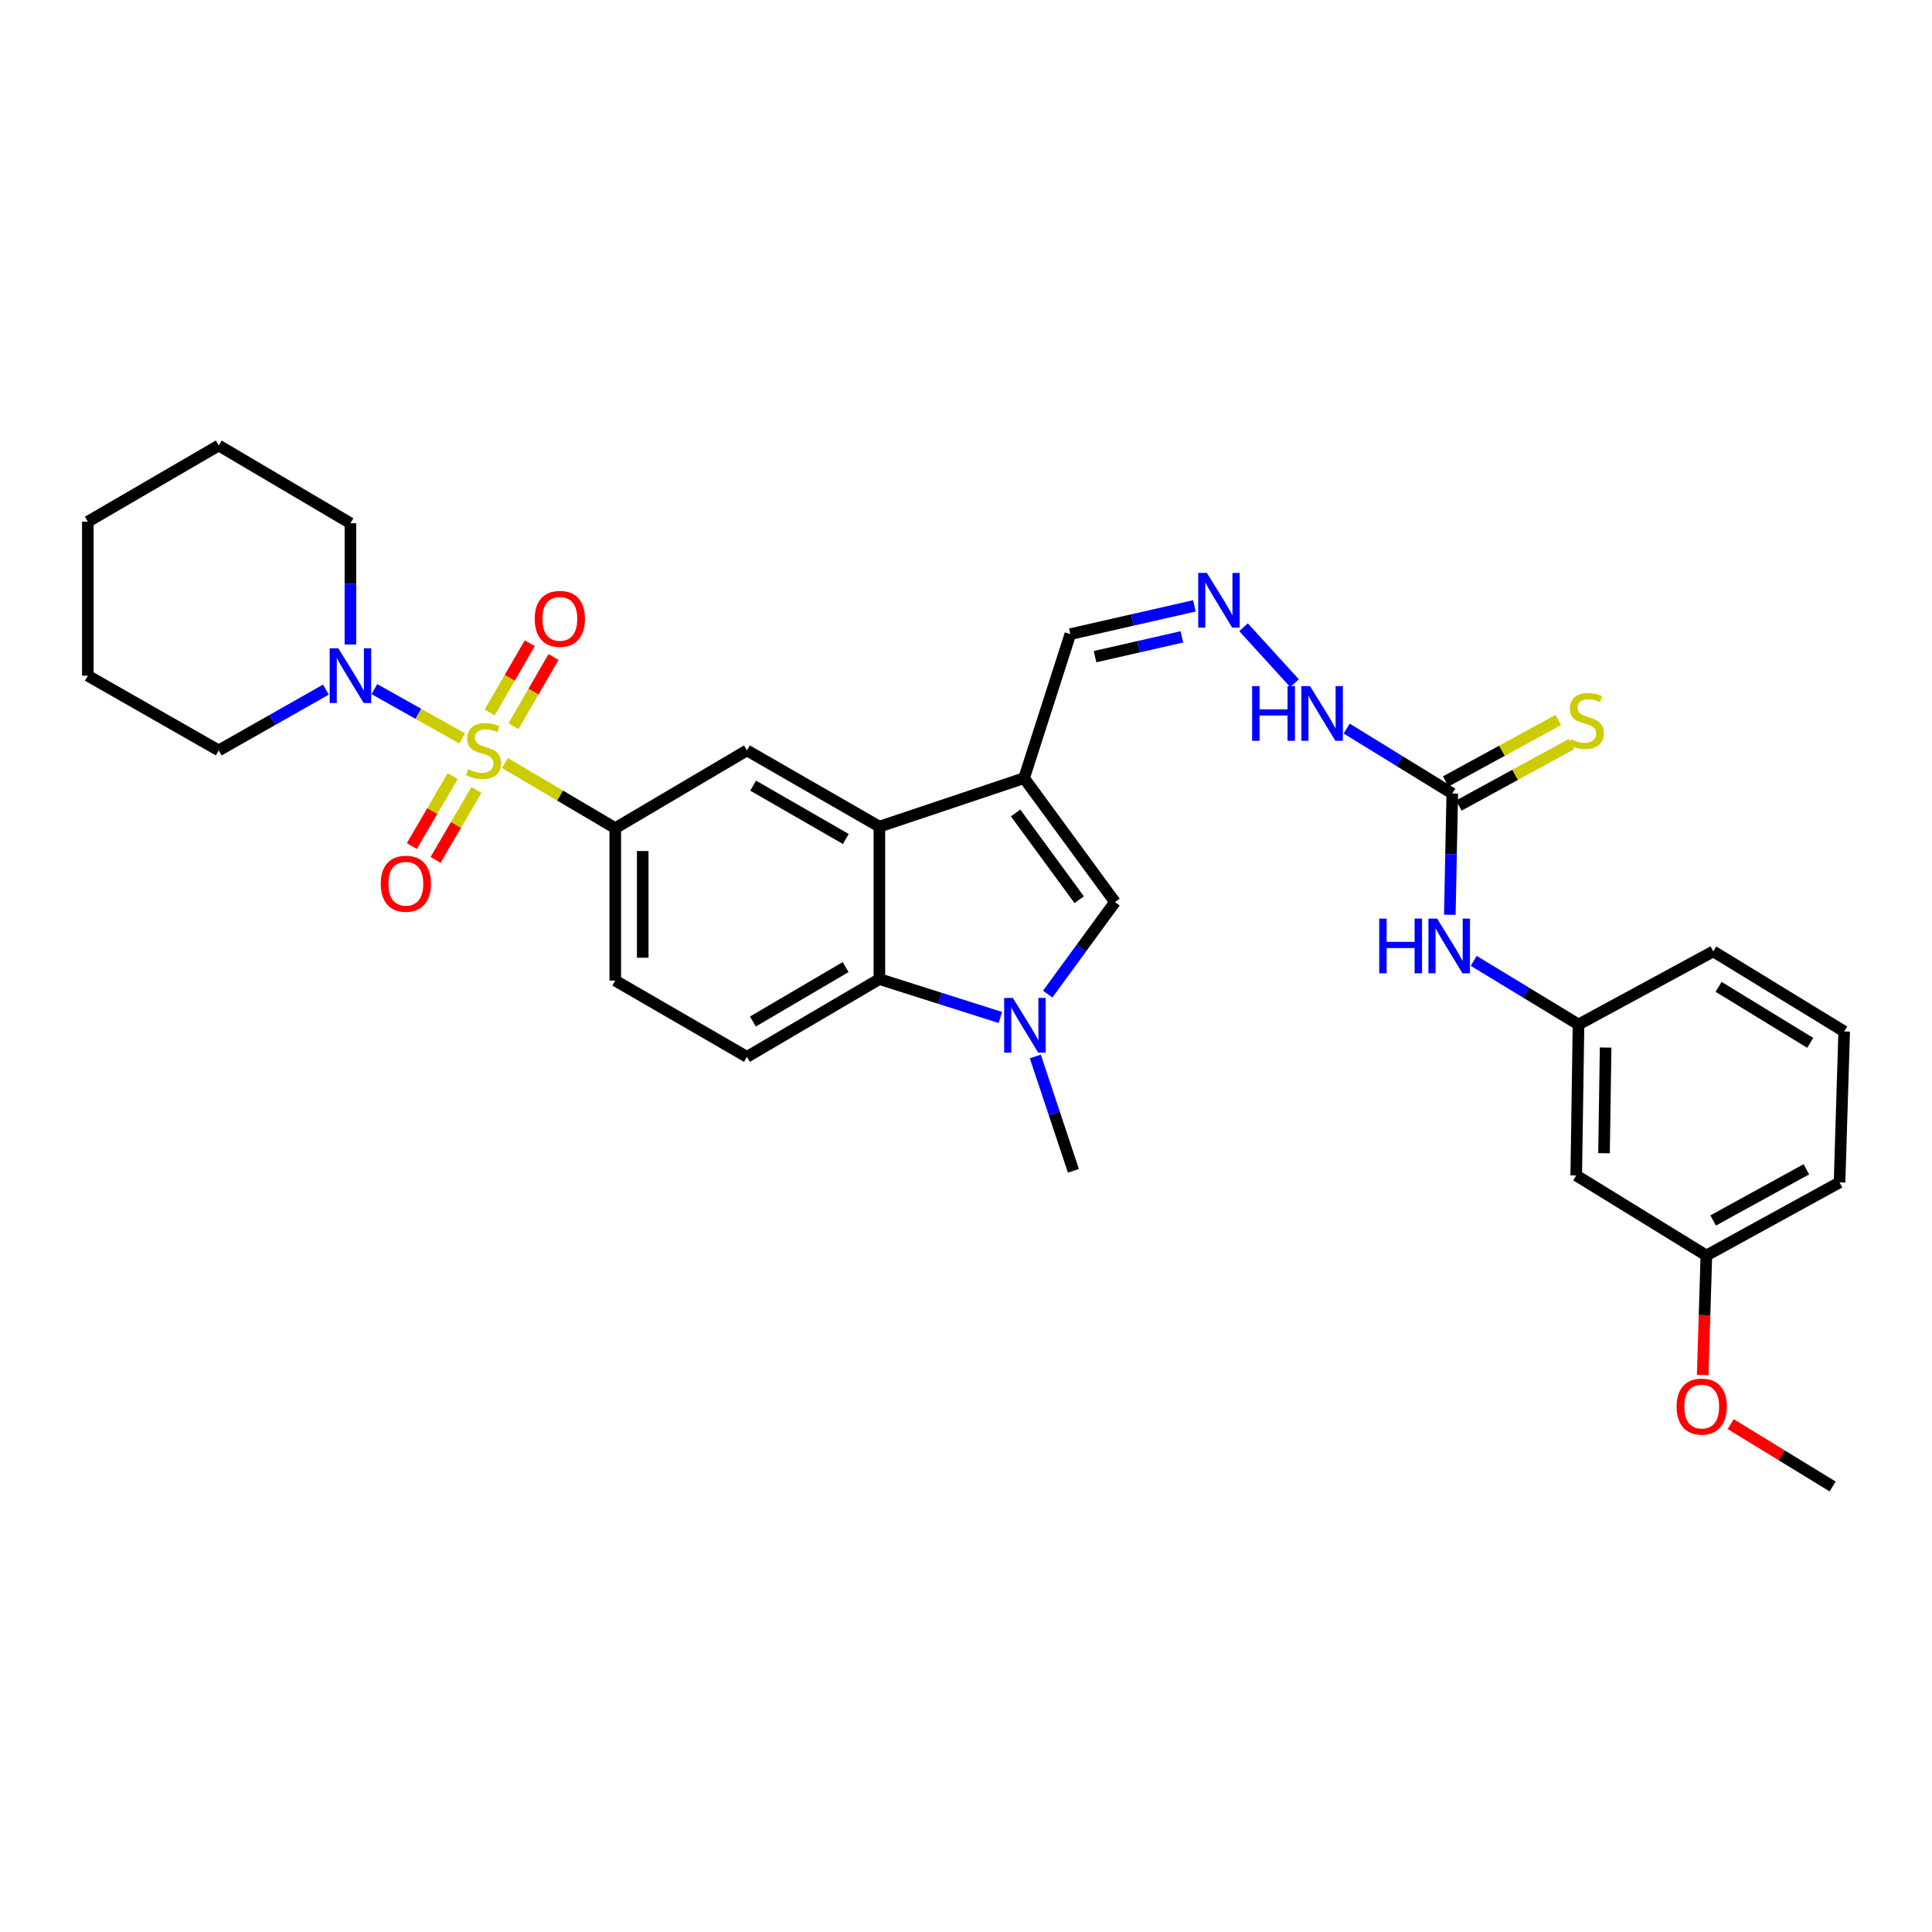 <?xml version='1.0' encoding='iso-8859-1'?>
<svg version='1.1' baseProfile='full'
              xmlns='http://www.w3.org/2000/svg'
                      xmlns:rdkit='http://www.rdkit.org/xml'
                      xmlns:xlink='http://www.w3.org/1999/xlink'
                  xml:space='preserve'
width='1000px' height='1000px' viewBox='0 0 1000 1000'>
<!-- END OF HEADER -->
<rect style='opacity:1.0;fill:#FFFFFF;stroke:none' width='1000' height='1000' x='0' y='0'> </rect>
<path class='bond-5' d='M 261.352,394.939 L 289.908,411.793' style='fill:none;fill-rule:evenodd;stroke:#CCCC00;stroke-width:6px;stroke-linecap:butt;stroke-linejoin:miter;stroke-opacity:1' />
<path class='bond-5' d='M 289.908,411.793 L 318.464,428.647' style='fill:none;fill-rule:evenodd;stroke:#000000;stroke-width:6px;stroke-linecap:butt;stroke-linejoin:miter;stroke-opacity:1' />
<path class='bond-6' d='M 239.237,382.208 L 216.508,369.453' style='fill:none;fill-rule:evenodd;stroke:#CCCC00;stroke-width:6px;stroke-linecap:butt;stroke-linejoin:miter;stroke-opacity:1' />
<path class='bond-6' d='M 216.508,369.453 L 193.778,356.698' style='fill:none;fill-rule:evenodd;stroke:#0000FF;stroke-width:6px;stroke-linecap:butt;stroke-linejoin:miter;stroke-opacity:1' />
<path class='bond-9' d='M 265.758,375.883 L 276.129,357.974' style='fill:none;fill-rule:evenodd;stroke:#CCCC00;stroke-width:6px;stroke-linecap:butt;stroke-linejoin:miter;stroke-opacity:1' />
<path class='bond-9' d='M 276.129,357.974 L 286.5,340.065' style='fill:none;fill-rule:evenodd;stroke:#FF0000;stroke-width:6px;stroke-linecap:butt;stroke-linejoin:miter;stroke-opacity:1' />
<path class='bond-9' d='M 253.462,368.762 L 263.833,350.854' style='fill:none;fill-rule:evenodd;stroke:#CCCC00;stroke-width:6px;stroke-linecap:butt;stroke-linejoin:miter;stroke-opacity:1' />
<path class='bond-9' d='M 263.833,350.854 L 274.203,332.945' style='fill:none;fill-rule:evenodd;stroke:#FF0000;stroke-width:6px;stroke-linecap:butt;stroke-linejoin:miter;stroke-opacity:1' />
<path class='bond-10' d='M 234.308,401.706 L 223.737,419.82' style='fill:none;fill-rule:evenodd;stroke:#CCCC00;stroke-width:6px;stroke-linecap:butt;stroke-linejoin:miter;stroke-opacity:1' />
<path class='bond-10' d='M 223.737,419.82 L 213.166,437.934' style='fill:none;fill-rule:evenodd;stroke:#FF0000;stroke-width:6px;stroke-linecap:butt;stroke-linejoin:miter;stroke-opacity:1' />
<path class='bond-10' d='M 246.58,408.868 L 236.009,426.982' style='fill:none;fill-rule:evenodd;stroke:#CCCC00;stroke-width:6px;stroke-linecap:butt;stroke-linejoin:miter;stroke-opacity:1' />
<path class='bond-10' d='M 236.009,426.982 L 225.438,445.096' style='fill:none;fill-rule:evenodd;stroke:#FF0000;stroke-width:6px;stroke-linecap:butt;stroke-linejoin:miter;stroke-opacity:1' />
<path class='bond-0' d='M 530.068,402.755 L 455.171,427.866' style='fill:none;fill-rule:evenodd;stroke:#000000;stroke-width:6px;stroke-linecap:butt;stroke-linejoin:miter;stroke-opacity:1' />
<path class='bond-3' d='M 530.068,402.755 L 577.115,466.917' style='fill:none;fill-rule:evenodd;stroke:#000000;stroke-width:6px;stroke-linecap:butt;stroke-linejoin:miter;stroke-opacity:1' />
<path class='bond-3' d='M 525.666,420.782 L 558.6,465.695' style='fill:none;fill-rule:evenodd;stroke:#000000;stroke-width:6px;stroke-linecap:butt;stroke-linejoin:miter;stroke-opacity:1' />
<path class='bond-15' d='M 530.068,402.755 L 554.01,328.221' style='fill:none;fill-rule:evenodd;stroke:#000000;stroke-width:6px;stroke-linecap:butt;stroke-linejoin:miter;stroke-opacity:1' />
<path class='bond-1' d='M 517.778,526.647 L 486.475,516.71' style='fill:none;fill-rule:evenodd;stroke:#0000FF;stroke-width:6px;stroke-linecap:butt;stroke-linejoin:miter;stroke-opacity:1' />
<path class='bond-1' d='M 486.475,516.71 L 455.171,506.773' style='fill:none;fill-rule:evenodd;stroke:#000000;stroke-width:6px;stroke-linecap:butt;stroke-linejoin:miter;stroke-opacity:1' />
<path class='bond-21' d='M 535.875,546.828 L 545.736,576.418' style='fill:none;fill-rule:evenodd;stroke:#0000FF;stroke-width:6px;stroke-linecap:butt;stroke-linejoin:miter;stroke-opacity:1' />
<path class='bond-21' d='M 545.736,576.418 L 555.597,606.007' style='fill:none;fill-rule:evenodd;stroke:#000000;stroke-width:6px;stroke-linecap:butt;stroke-linejoin:miter;stroke-opacity:1' />
<path class='bond-34' d='M 542.291,514.549 L 559.703,490.733' style='fill:none;fill-rule:evenodd;stroke:#0000FF;stroke-width:6px;stroke-linecap:butt;stroke-linejoin:miter;stroke-opacity:1' />
<path class='bond-34' d='M 559.703,490.733 L 577.115,466.917' style='fill:none;fill-rule:evenodd;stroke:#000000;stroke-width:6px;stroke-linecap:butt;stroke-linejoin:miter;stroke-opacity:1' />
<path class='bond-2' d='M 455.171,427.866 L 386.62,388.412' style='fill:none;fill-rule:evenodd;stroke:#000000;stroke-width:6px;stroke-linecap:butt;stroke-linejoin:miter;stroke-opacity:1' />
<path class='bond-2' d='M 437.8,434.263 L 389.815,406.645' style='fill:none;fill-rule:evenodd;stroke:#000000;stroke-width:6px;stroke-linecap:butt;stroke-linejoin:miter;stroke-opacity:1' />
<path class='bond-33' d='M 455.171,427.866 L 455.171,506.773' style='fill:none;fill-rule:evenodd;stroke:#000000;stroke-width:6px;stroke-linecap:butt;stroke-linejoin:miter;stroke-opacity:1' />
<path class='bond-4' d='M 455.171,506.773 L 386.62,547.032' style='fill:none;fill-rule:evenodd;stroke:#000000;stroke-width:6px;stroke-linecap:butt;stroke-linejoin:miter;stroke-opacity:1' />
<path class='bond-4' d='M 437.692,500.559 L 389.707,528.741' style='fill:none;fill-rule:evenodd;stroke:#000000;stroke-width:6px;stroke-linecap:butt;stroke-linejoin:miter;stroke-opacity:1' />
<path class='bond-7' d='M 318.464,428.647 L 386.62,388.412' style='fill:none;fill-rule:evenodd;stroke:#000000;stroke-width:6px;stroke-linecap:butt;stroke-linejoin:miter;stroke-opacity:1' />
<path class='bond-16' d='M 318.464,428.647 L 318.464,507.554' style='fill:none;fill-rule:evenodd;stroke:#000000;stroke-width:6px;stroke-linecap:butt;stroke-linejoin:miter;stroke-opacity:1' />
<path class='bond-16' d='M 332.673,440.483 L 332.673,495.718' style='fill:none;fill-rule:evenodd;stroke:#000000;stroke-width:6px;stroke-linecap:butt;stroke-linejoin:miter;stroke-opacity:1' />
<path class='bond-22' d='M 181.379,333.607 L 181.379,302.216' style='fill:none;fill-rule:evenodd;stroke:#0000FF;stroke-width:6px;stroke-linecap:butt;stroke-linejoin:miter;stroke-opacity:1' />
<path class='bond-22' d='M 181.379,302.216 L 181.379,270.825' style='fill:none;fill-rule:evenodd;stroke:#000000;stroke-width:6px;stroke-linecap:butt;stroke-linejoin:miter;stroke-opacity:1' />
<path class='bond-23' d='M 168.68,356.944 L 140.944,372.678' style='fill:none;fill-rule:evenodd;stroke:#0000FF;stroke-width:6px;stroke-linecap:butt;stroke-linejoin:miter;stroke-opacity:1' />
<path class='bond-23' d='M 140.944,372.678 L 113.208,388.412' style='fill:none;fill-rule:evenodd;stroke:#000000;stroke-width:6px;stroke-linecap:butt;stroke-linejoin:miter;stroke-opacity:1' />
<path class='bond-8' d='M 751.689,410.72 L 724.364,393.914' style='fill:none;fill-rule:evenodd;stroke:#000000;stroke-width:6px;stroke-linecap:butt;stroke-linejoin:miter;stroke-opacity:1' />
<path class='bond-8' d='M 724.364,393.914 L 697.039,377.107' style='fill:none;fill-rule:evenodd;stroke:#0000FF;stroke-width:6px;stroke-linecap:butt;stroke-linejoin:miter;stroke-opacity:1' />
<path class='bond-13' d='M 751.689,410.72 L 751.057,442.107' style='fill:none;fill-rule:evenodd;stroke:#000000;stroke-width:6px;stroke-linecap:butt;stroke-linejoin:miter;stroke-opacity:1' />
<path class='bond-13' d='M 751.057,442.107 L 750.426,473.494' style='fill:none;fill-rule:evenodd;stroke:#0000FF;stroke-width:6px;stroke-linecap:butt;stroke-linejoin:miter;stroke-opacity:1' />
<path class='bond-14' d='M 755.092,416.956 L 784.239,401.048' style='fill:none;fill-rule:evenodd;stroke:#000000;stroke-width:6px;stroke-linecap:butt;stroke-linejoin:miter;stroke-opacity:1' />
<path class='bond-14' d='M 784.239,401.048 L 813.385,385.139' style='fill:none;fill-rule:evenodd;stroke:#CCCC00;stroke-width:6px;stroke-linecap:butt;stroke-linejoin:miter;stroke-opacity:1' />
<path class='bond-14' d='M 748.285,404.484 L 777.431,388.576' style='fill:none;fill-rule:evenodd;stroke:#000000;stroke-width:6px;stroke-linecap:butt;stroke-linejoin:miter;stroke-opacity:1' />
<path class='bond-14' d='M 777.431,388.576 L 806.577,372.667' style='fill:none;fill-rule:evenodd;stroke:#CCCC00;stroke-width:6px;stroke-linecap:butt;stroke-linejoin:miter;stroke-opacity:1' />
<path class='bond-11' d='M 386.62,547.032 L 318.464,507.554' style='fill:none;fill-rule:evenodd;stroke:#000000;stroke-width:6px;stroke-linecap:butt;stroke-linejoin:miter;stroke-opacity:1' />
<path class='bond-12' d='M 618.216,313.593 L 586.113,320.907' style='fill:none;fill-rule:evenodd;stroke:#0000FF;stroke-width:6px;stroke-linecap:butt;stroke-linejoin:miter;stroke-opacity:1' />
<path class='bond-12' d='M 586.113,320.907 L 554.01,328.221' style='fill:none;fill-rule:evenodd;stroke:#000000;stroke-width:6px;stroke-linecap:butt;stroke-linejoin:miter;stroke-opacity:1' />
<path class='bond-12' d='M 611.741,329.641 L 589.269,334.761' style='fill:none;fill-rule:evenodd;stroke:#0000FF;stroke-width:6px;stroke-linecap:butt;stroke-linejoin:miter;stroke-opacity:1' />
<path class='bond-12' d='M 589.269,334.761 L 566.797,339.881' style='fill:none;fill-rule:evenodd;stroke:#000000;stroke-width:6px;stroke-linecap:butt;stroke-linejoin:miter;stroke-opacity:1' />
<path class='bond-17' d='M 643.65,324.656 L 670.042,353.616' style='fill:none;fill-rule:evenodd;stroke:#0000FF;stroke-width:6px;stroke-linecap:butt;stroke-linejoin:miter;stroke-opacity:1' />
<path class='bond-18' d='M 762.8,497.34 L 789.917,513.81' style='fill:none;fill-rule:evenodd;stroke:#0000FF;stroke-width:6px;stroke-linecap:butt;stroke-linejoin:miter;stroke-opacity:1' />
<path class='bond-18' d='M 789.917,513.81 L 817.034,530.281' style='fill:none;fill-rule:evenodd;stroke:#000000;stroke-width:6px;stroke-linecap:butt;stroke-linejoin:miter;stroke-opacity:1' />
<path class='bond-19' d='M 817.034,530.281 L 815.858,608.407' style='fill:none;fill-rule:evenodd;stroke:#000000;stroke-width:6px;stroke-linecap:butt;stroke-linejoin:miter;stroke-opacity:1' />
<path class='bond-19' d='M 831.065,542.214 L 830.242,596.902' style='fill:none;fill-rule:evenodd;stroke:#000000;stroke-width:6px;stroke-linecap:butt;stroke-linejoin:miter;stroke-opacity:1' />
<path class='bond-26' d='M 817.034,530.281 L 886.792,492.446' style='fill:none;fill-rule:evenodd;stroke:#000000;stroke-width:6px;stroke-linecap:butt;stroke-linejoin:miter;stroke-opacity:1' />
<path class='bond-20' d='M 815.858,608.407 L 883.216,649.842' style='fill:none;fill-rule:evenodd;stroke:#000000;stroke-width:6px;stroke-linecap:butt;stroke-linejoin:miter;stroke-opacity:1' />
<path class='bond-24' d='M 883.216,649.842 L 882.263,680.767' style='fill:none;fill-rule:evenodd;stroke:#000000;stroke-width:6px;stroke-linecap:butt;stroke-linejoin:miter;stroke-opacity:1' />
<path class='bond-24' d='M 882.263,680.767 L 881.31,711.693' style='fill:none;fill-rule:evenodd;stroke:#FF0000;stroke-width:6px;stroke-linecap:butt;stroke-linejoin:miter;stroke-opacity:1' />
<path class='bond-35' d='M 883.216,649.842 L 952.146,612.006' style='fill:none;fill-rule:evenodd;stroke:#000000;stroke-width:6px;stroke-linecap:butt;stroke-linejoin:miter;stroke-opacity:1' />
<path class='bond-35' d='M 886.719,631.71 L 934.969,605.226' style='fill:none;fill-rule:evenodd;stroke:#000000;stroke-width:6px;stroke-linecap:butt;stroke-linejoin:miter;stroke-opacity:1' />
<path class='bond-30' d='M 181.379,270.825 L 113.208,230.598' style='fill:none;fill-rule:evenodd;stroke:#000000;stroke-width:6px;stroke-linecap:butt;stroke-linejoin:miter;stroke-opacity:1' />
<path class='bond-29' d='M 113.208,388.412 L 45.455,349.74' style='fill:none;fill-rule:evenodd;stroke:#000000;stroke-width:6px;stroke-linecap:butt;stroke-linejoin:miter;stroke-opacity:1' />
<path class='bond-28' d='M 895.794,737.131 L 922.182,753.267' style='fill:none;fill-rule:evenodd;stroke:#FF0000;stroke-width:6px;stroke-linecap:butt;stroke-linejoin:miter;stroke-opacity:1' />
<path class='bond-28' d='M 922.182,753.267 L 948.57,769.402' style='fill:none;fill-rule:evenodd;stroke:#000000;stroke-width:6px;stroke-linecap:butt;stroke-linejoin:miter;stroke-opacity:1' />
<path class='bond-25' d='M 954.545,533.881 L 886.792,492.446' style='fill:none;fill-rule:evenodd;stroke:#000000;stroke-width:6px;stroke-linecap:butt;stroke-linejoin:miter;stroke-opacity:1' />
<path class='bond-25' d='M 936.969,539.787 L 889.542,510.783' style='fill:none;fill-rule:evenodd;stroke:#000000;stroke-width:6px;stroke-linecap:butt;stroke-linejoin:miter;stroke-opacity:1' />
<path class='bond-27' d='M 954.545,533.881 L 952.146,612.006' style='fill:none;fill-rule:evenodd;stroke:#000000;stroke-width:6px;stroke-linecap:butt;stroke-linejoin:miter;stroke-opacity:1' />
<path class='bond-31' d='M 45.455,349.74 L 45.455,270.028' style='fill:none;fill-rule:evenodd;stroke:#000000;stroke-width:6px;stroke-linecap:butt;stroke-linejoin:miter;stroke-opacity:1' />
<path class='bond-32' d='M 113.208,230.598 L 45.455,270.028' style='fill:none;fill-rule:evenodd;stroke:#000000;stroke-width:6px;stroke-linecap:butt;stroke-linejoin:miter;stroke-opacity:1' />
<path  class='atom-0' d='M 242.293 398.132
Q 242.613 398.252, 243.933 398.812
Q 245.253 399.372, 246.693 399.732
Q 248.173 400.052, 249.613 400.052
Q 252.293 400.052, 253.853 398.772
Q 255.413 397.452, 255.413 395.172
Q 255.413 393.612, 254.613 392.652
Q 253.853 391.692, 252.653 391.172
Q 251.453 390.652, 249.453 390.052
Q 246.933 389.292, 245.413 388.572
Q 243.933 387.852, 242.853 386.332
Q 241.813 384.812, 241.813 382.252
Q 241.813 378.692, 244.213 376.492
Q 246.653 374.292, 251.453 374.292
Q 254.733 374.292, 258.453 375.852
L 257.533 378.932
Q 254.133 377.532, 251.573 377.532
Q 248.813 377.532, 247.293 378.692
Q 245.773 379.812, 245.813 381.772
Q 245.813 383.292, 246.573 384.212
Q 247.373 385.132, 248.493 385.652
Q 249.653 386.172, 251.573 386.772
Q 254.133 387.572, 255.653 388.372
Q 257.173 389.172, 258.253 390.812
Q 259.373 392.412, 259.373 395.172
Q 259.373 399.092, 256.733 401.212
Q 254.133 403.292, 249.773 403.292
Q 247.253 403.292, 245.333 402.732
Q 243.453 402.212, 241.213 401.292
L 242.293 398.132
' fill='#CCCC00'/>
<path  class='atom-2' d='M 524.234 516.524
L 533.514 531.524
Q 534.434 533.004, 535.914 535.684
Q 537.394 538.364, 537.474 538.524
L 537.474 516.524
L 541.234 516.524
L 541.234 544.844
L 537.354 544.844
L 527.394 528.444
Q 526.234 526.524, 524.994 524.324
Q 523.794 522.124, 523.434 521.444
L 523.434 544.844
L 519.754 544.844
L 519.754 516.524
L 524.234 516.524
' fill='#0000FF'/>
<path  class='atom-7' d='M 175.119 335.58
L 184.399 350.58
Q 185.319 352.06, 186.799 354.74
Q 188.279 357.42, 188.359 357.58
L 188.359 335.58
L 192.119 335.58
L 192.119 363.9
L 188.239 363.9
L 178.279 347.5
Q 177.119 345.58, 175.879 343.38
Q 174.679 341.18, 174.319 340.5
L 174.319 363.9
L 170.639 363.9
L 170.639 335.58
L 175.119 335.58
' fill='#0000FF'/>
<path  class='atom-10' d='M 276.77 320.321
Q 276.77 313.521, 280.13 309.721
Q 283.49 305.921, 289.77 305.921
Q 296.05 305.921, 299.41 309.721
Q 302.77 313.521, 302.77 320.321
Q 302.77 327.201, 299.37 331.121
Q 295.97 335.001, 289.77 335.001
Q 283.53 335.001, 280.13 331.121
Q 276.77 327.241, 276.77 320.321
M 289.77 331.801
Q 294.09 331.801, 296.41 328.921
Q 298.77 326.001, 298.77 320.321
Q 298.77 314.761, 296.41 311.961
Q 294.09 309.121, 289.77 309.121
Q 285.45 309.121, 283.09 311.921
Q 280.77 314.721, 280.77 320.321
Q 280.77 326.041, 283.09 328.921
Q 285.45 331.801, 289.77 331.801
' fill='#FF0000'/>
<path  class='atom-11' d='M 197.066 457.421
Q 197.066 450.621, 200.426 446.821
Q 203.786 443.021, 210.066 443.021
Q 216.346 443.021, 219.706 446.821
Q 223.066 450.621, 223.066 457.421
Q 223.066 464.301, 219.666 468.221
Q 216.266 472.101, 210.066 472.101
Q 203.826 472.101, 200.426 468.221
Q 197.066 464.341, 197.066 457.421
M 210.066 468.901
Q 214.386 468.901, 216.706 466.021
Q 219.066 463.101, 219.066 457.421
Q 219.066 451.861, 216.706 449.061
Q 214.386 446.221, 210.066 446.221
Q 205.746 446.221, 203.386 449.021
Q 201.066 451.821, 201.066 457.421
Q 201.066 463.141, 203.386 466.021
Q 205.746 468.901, 210.066 468.901
' fill='#FF0000'/>
<path  class='atom-13' d='M 624.668 296.537
L 633.948 311.537
Q 634.868 313.017, 636.348 315.697
Q 637.828 318.377, 637.908 318.537
L 637.908 296.537
L 641.668 296.537
L 641.668 324.857
L 637.788 324.857
L 627.828 308.457
Q 626.668 306.537, 625.428 304.337
Q 624.228 302.137, 623.868 301.457
L 623.868 324.857
L 620.188 324.857
L 620.188 296.537
L 624.668 296.537
' fill='#0000FF'/>
<path  class='atom-14' d='M 713.882 475.467
L 717.722 475.467
L 717.722 487.507
L 732.202 487.507
L 732.202 475.467
L 736.042 475.467
L 736.042 503.787
L 732.202 503.787
L 732.202 490.707
L 717.722 490.707
L 717.722 503.787
L 713.882 503.787
L 713.882 475.467
' fill='#0000FF'/>
<path  class='atom-14' d='M 743.842 475.467
L 753.122 490.467
Q 754.042 491.947, 755.522 494.627
Q 757.002 497.307, 757.082 497.467
L 757.082 475.467
L 760.842 475.467
L 760.842 503.787
L 756.962 503.787
L 747.002 487.387
Q 745.842 485.467, 744.602 483.267
Q 743.402 481.067, 743.042 480.387
L 743.042 503.787
L 739.362 503.787
L 739.362 475.467
L 743.842 475.467
' fill='#0000FF'/>
<path  class='atom-15' d='M 813.036 382.589
Q 813.356 382.709, 814.676 383.269
Q 815.996 383.829, 817.436 384.189
Q 818.916 384.509, 820.356 384.509
Q 823.036 384.509, 824.596 383.229
Q 826.156 381.909, 826.156 379.629
Q 826.156 378.069, 825.356 377.109
Q 824.596 376.149, 823.396 375.629
Q 822.196 375.109, 820.196 374.509
Q 817.676 373.749, 816.156 373.029
Q 814.676 372.309, 813.596 370.789
Q 812.556 369.269, 812.556 366.709
Q 812.556 363.149, 814.956 360.949
Q 817.396 358.749, 822.196 358.749
Q 825.476 358.749, 829.196 360.309
L 828.276 363.389
Q 824.876 361.989, 822.316 361.989
Q 819.556 361.989, 818.036 363.149
Q 816.516 364.269, 816.556 366.229
Q 816.556 367.749, 817.316 368.669
Q 818.116 369.589, 819.236 370.109
Q 820.396 370.629, 822.316 371.229
Q 824.876 372.029, 826.396 372.829
Q 827.916 373.629, 828.996 375.269
Q 830.116 376.869, 830.116 379.629
Q 830.116 383.549, 827.476 385.669
Q 824.876 387.749, 820.516 387.749
Q 817.996 387.749, 816.076 387.189
Q 814.196 386.669, 811.956 385.749
L 813.036 382.589
' fill='#CCCC00'/>
<path  class='atom-18' d='M 648.102 355.125
L 651.942 355.125
L 651.942 367.165
L 666.422 367.165
L 666.422 355.125
L 670.262 355.125
L 670.262 383.445
L 666.422 383.445
L 666.422 370.365
L 651.942 370.365
L 651.942 383.445
L 648.102 383.445
L 648.102 355.125
' fill='#0000FF'/>
<path  class='atom-18' d='M 678.062 355.125
L 687.342 370.125
Q 688.262 371.605, 689.742 374.285
Q 691.222 376.965, 691.302 377.125
L 691.302 355.125
L 695.062 355.125
L 695.062 383.445
L 691.182 383.445
L 681.222 367.045
Q 680.062 365.125, 678.822 362.925
Q 677.622 360.725, 677.262 360.045
L 677.262 383.445
L 673.582 383.445
L 673.582 355.125
L 678.062 355.125
' fill='#0000FF'/>
<path  class='atom-25' d='M 867.809 728.047
Q 867.809 721.247, 871.169 717.447
Q 874.529 713.647, 880.809 713.647
Q 887.089 713.647, 890.449 717.447
Q 893.809 721.247, 893.809 728.047
Q 893.809 734.927, 890.409 738.847
Q 887.009 742.727, 880.809 742.727
Q 874.569 742.727, 871.169 738.847
Q 867.809 734.967, 867.809 728.047
M 880.809 739.527
Q 885.129 739.527, 887.449 736.647
Q 889.809 733.727, 889.809 728.047
Q 889.809 722.487, 887.449 719.687
Q 885.129 716.847, 880.809 716.847
Q 876.489 716.847, 874.129 719.647
Q 871.809 722.447, 871.809 728.047
Q 871.809 733.767, 874.129 736.647
Q 876.489 739.527, 880.809 739.527
' fill='#FF0000'/>
</svg>
